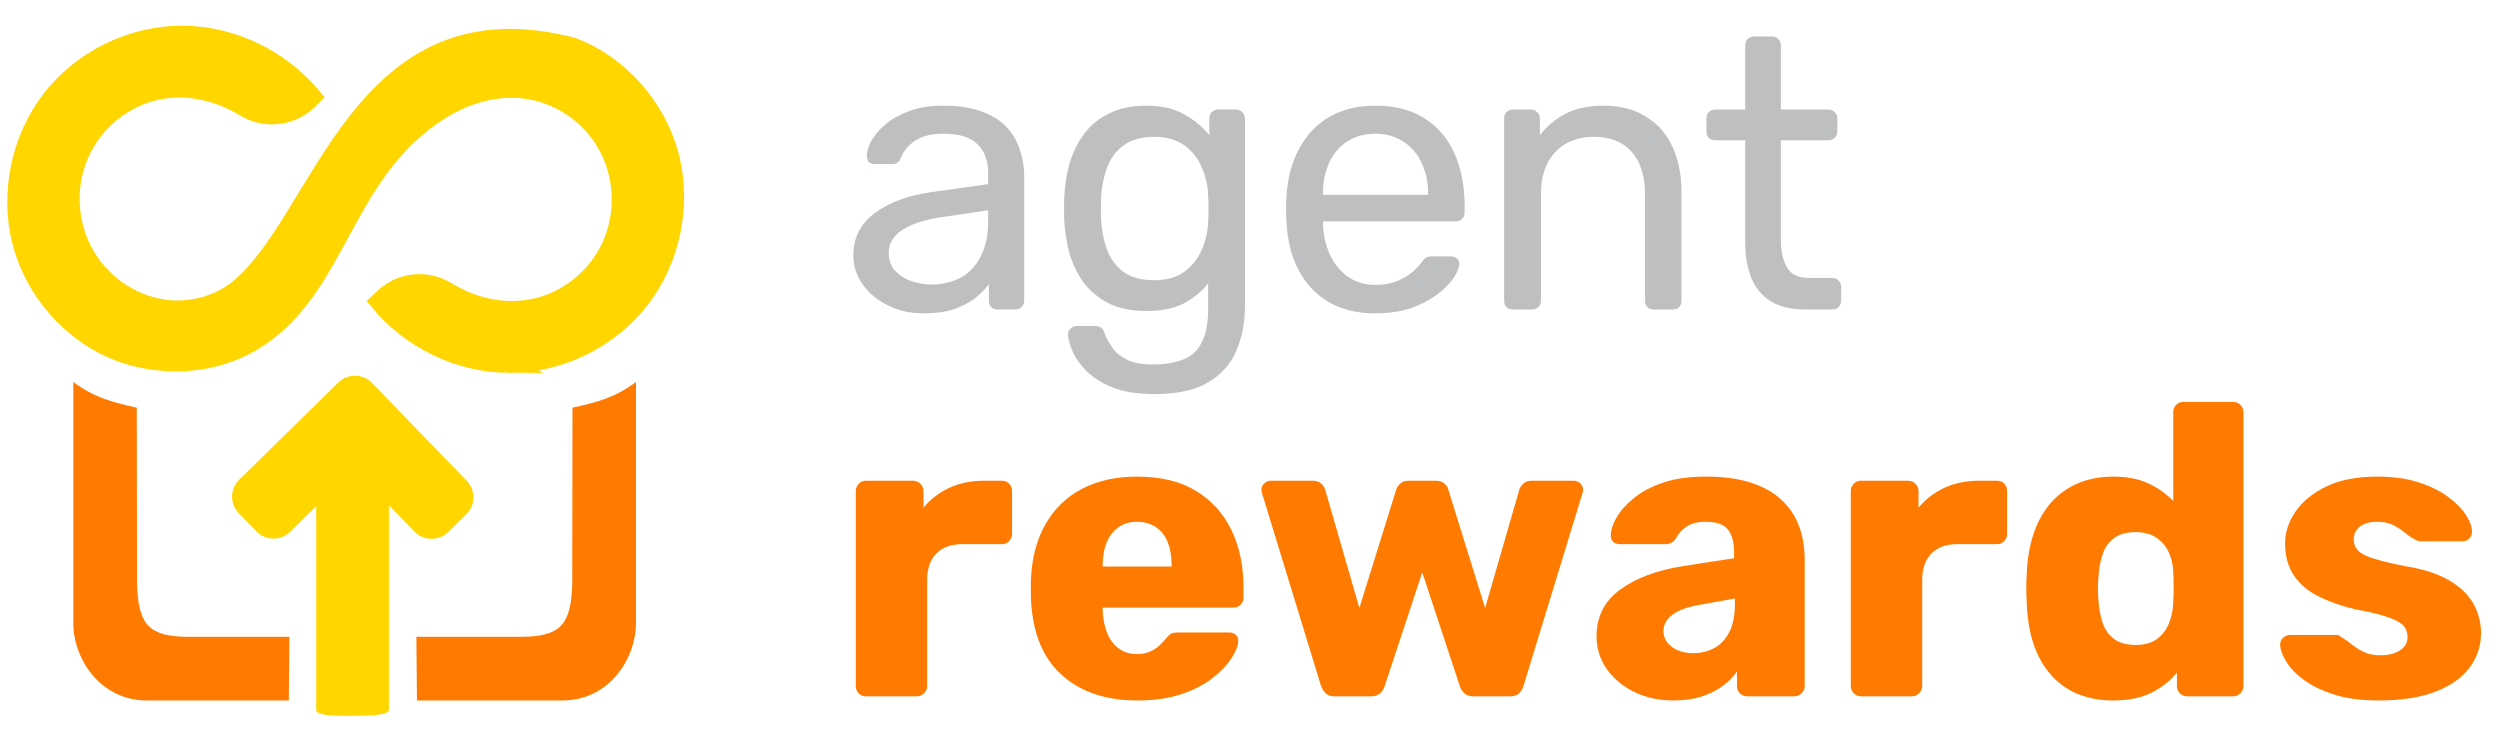 <?xml version="1.0" encoding="UTF-8"?>
<!DOCTYPE svg PUBLIC "-//W3C//DTD SVG 1.1//EN" "http://www.w3.org/Graphics/SVG/1.1/DTD/svg11.dtd">
<!-- Creator: CorelDRAW -->
<svg xmlns="http://www.w3.org/2000/svg" xml:space="preserve" width="41mm" height="12mm" version="1.1" style="shape-rendering:geometricPrecision; text-rendering:geometricPrecision; image-rendering:optimizeQuality; fill-rule:evenodd; clip-rule:evenodd"
viewBox="0 0 4100 1200"
 xmlns:xlink="http://www.w3.org/1999/xlink"
 xmlns:xodm="http://www.corel.com/coreldraw/odm/2003">
 <defs>
  <style type="text/css">
   <![CDATA[
    .str0 {stroke:#FFD600;stroke-width:26.84;stroke-miterlimit:22.926}
    .fil4 {fill:none;fill-rule:nonzero}
    .fil2 {fill:#FFD600}
    .fil0 {fill:#BDBFC1;fill-rule:nonzero}
    .fil1 {fill:#FF7A00;fill-rule:nonzero}
    .fil3 {fill:#FFD600;fill-rule:nonzero}
   ]]>
  </style>
 </defs>
 <g id="Capa_x0020_1">
  <path class="fil0" d="M1514.14 513.87c-21.02,0 -40.05,-4.21 -57.27,-12.64 -17.21,-8.43 -31.09,-19.78 -41.58,-34.01 -10.48,-14.3 -15.78,-30.51 -15.78,-48.61 0,-29.02 11.81,-52.16 35.29,-69.37 23.47,-17.25 54.09,-28.64 91.94,-34.03l93.83 -13.26 0 -18.3c0,-20.16 -5.93,-35.97 -17.68,-47.25 -11.35,-11.39 -29.99,-17.1 -56,-17.1 -18.88,0 -34.18,3.8 -46.02,11.38 -11.34,7.54 -19.25,17.24 -23.86,28.99 -2.54,6.36 -6.98,9.45 -13.25,9.45l-28.33 0c-4.58,0 -8.16,-1.27 -10.7,-3.72 -2.07,-2.93 -3.17,-6.37 -3.17,-10.1 0,-6.35 2.31,-14.15 6.89,-23.34 5.08,-9.33 12.6,-18.3 22.71,-27.12 10.07,-8.81 22.93,-16.2 38.37,-22.08 16.02,-6.36 35.31,-9.45 57.99,-9.45 25.16,0 46.32,3.31 63.53,10.09 17.22,6.27 30.71,14.92 40.31,25.81 10.06,10.96 17.22,23.37 21.41,37.28 4.69,13.82 6.97,27.88 6.97,42.2l0 204.36c0,4.21 -1.49,7.79 -4.44,10.72 -2.53,2.55 -5.87,3.82 -10.07,3.82l-28.93 0c-4.61,0 -8.2,-1.27 -10.73,-3.82 -2.55,-2.93 -3.81,-6.51 -3.81,-10.72l0 -27.11c-5.38,7.57 -12.77,15.12 -22.04,22.66 -9.19,7.16 -20.7,13.26 -34.6,18.35 -13.87,4.62 -30.84,6.92 -50.98,6.92zm13.24 -47.29c17.21,0 32.92,-3.57 47.2,-10.73 14.26,-7.54 25.38,-19.14 33.39,-34.71 8.41,-15.58 12.6,-35.12 12.6,-58.64l0 -17.65 -73.05 10.75c-29.82,4.19 -52.28,11.35 -67.43,21.43 -15.05,9.63 -22.59,22.01 -22.59,37.21 0,11.74 3.31,21.6 10.07,29.62 7.14,7.55 15.94,13.26 26.4,17 10.96,3.81 22.07,5.72 33.41,5.72z"/>
  <path class="fil0" d="M1893.86 646.32c-28.56,0 -52.06,-3.82 -70.55,-11.36 -17.99,-7.55 -32.28,-16.83 -42.81,-27.72 -10.07,-10.59 -17.38,-21.22 -22.04,-32.19 -4.14,-10.48 -6.44,-18.9 -6.93,-25.26 -0.38,-4.14 0.88,-7.71 3.81,-10.67 3.34,-3.01 6.92,-4.45 10.73,-4.45l30.2 0c3.73,0 6.91,0.8 9.44,2.54 2.53,1.69 4.61,5.26 6.27,10.75 2.53,6.28 6.34,13.19 11.33,20.81 5.11,7.96 12.77,14.7 23.34,20.18 10.45,5.88 25.14,8.81 44.03,8.81 19.76,0 36.34,-2.76 49.8,-8.26 13.41,-5 23.48,-14.2 30.15,-27.72 7.14,-13.05 10.7,-31.06 10.7,-54.19l0 -42.92c-10.06,13.05 -23.22,23.93 -39.66,32.84 -16.34,8.42 -36.89,12.54 -61.72,12.54 -23.48,0 -43.62,-3.98 -60.44,-11.91 -16.72,-8.43 -30.6,-19.62 -41.47,-33.47 -10.56,-14.28 -18.48,-30.51 -23.97,-48.52 -5,-18.14 -8,-37.04 -8.8,-56.83 -0.39,-11.77 -0.39,-23.29 0,-34.65 0.8,-19.79 3.8,-38.69 8.8,-56.82 5.49,-18.02 13.41,-34.24 23.97,-48.55 10.87,-14.3 24.75,-25.43 41.47,-33.44 16.82,-8.35 36.96,-12.55 60.44,-12.55 25.24,0 46.01,4.83 62.35,14.45 16.83,9.29 30.48,20.67 40.94,34.07l0 -27.08c0,-4.2 1.27,-7.79 3.8,-10.71 2.95,-2.97 6.52,-4.46 10.71,-4.46l28.97 0c4.19,0 7.77,1.49 10.69,4.46 2.93,2.92 4.36,6.51 4.36,10.71l0 305.84c0,28.23 -4.74,53.23 -14.42,75.1 -9.3,21.85 -24.75,39.1 -46.65,51.72 -21.33,12.64 -50.38,18.91 -86.84,18.91zm-1.27 -186.74c21.02,0 37.73,-4.75 50.34,-14.45 13.02,-9.69 22.46,-21.85 28.34,-36.62 6.34,-14.7 9.67,-29.65 10.06,-44.74 0.47,-5.88 0.63,-13.04 0.63,-21.47 0,-8.82 -0.16,-16.19 -0.63,-22.08 -0.39,-15.09 -3.72,-30.04 -10.06,-44.74 -5.88,-14.79 -15.32,-26.92 -28.34,-36.62 -12.61,-9.61 -29.32,-14.48 -50.34,-14.48 -20.94,0 -37.77,4.87 -50.39,14.48 -12.6,9.29 -21.57,21.7 -27.05,37.25 -5.47,15.12 -8.64,31.48 -9.44,49.2 -0.39,10.88 -0.39,22.07 0,33.37 0.8,17.72 3.97,34.33 9.44,49.83 5.48,15.17 14.45,27.56 27.05,37.26 12.62,9.23 29.45,13.81 50.39,13.81z"/>
  <path class="fil0" d="M2255.22 513.87c-43.23,0 -77.63,-13.28 -103.17,-39.75 -25.63,-26.91 -39.68,-63.48 -42.21,-109.71 -0.47,-5.5 -0.64,-12.41 -0.64,-20.83 0,-8.83 0.17,-15.98 0.64,-21.45 1.65,-29.88 8.58,-55.94 20.77,-78.18 12.14,-22.74 28.71,-40.22 49.73,-52.38 21.44,-12.24 46.41,-18.26 74.88,-18.26 31.89,0 58.63,6.66 79.98,20.17 21.88,13.43 38.46,32.59 49.74,57.37 11.33,24.79 17.05,53.81 17.05,87l0 10.75c0,4.67 -1.52,8.27 -4.45,10.72 -2.53,2.54 -5.87,3.82 -10.07,3.82l-217.82 0c0,0.38 0,1.27 0,2.54 0,1.27 0,2.29 0,3.1 0.8,17.24 4.61,33.44 11.33,48.64 6.68,14.67 16.36,26.69 28.97,35.9 12.61,9.22 27.67,13.9 45.27,13.9 15.17,0 27.79,-2.38 37.85,-7 10.07,-4.59 18.24,-9.61 24.5,-15.09 6.34,-5.89 10.48,-10.33 12.64,-13.26 3.72,-5.51 6.64,-8.59 8.8,-9.46 2.06,-1.27 5.46,-1.91 10.06,-1.91l30.22 0c4.21,0 7.56,1.28 10.09,3.82 2.92,2.04 4.19,5.22 3.81,9.46 -0.5,6.26 -3.81,14.06 -10.1,23.34 -6.35,8.82 -15.28,17.67 -27.12,26.48 -11.73,8.82 -26.01,16.2 -42.76,22.08 -16.8,5.47 -36.08,8.19 -57.99,8.19zm-85.57 -194.29l172.53 0 0 -1.9c0,-18.91 -3.59,-35.69 -10.71,-50.47 -6.76,-14.7 -16.58,-26.22 -29.6,-34.63 -12.99,-8.84 -28.55,-13.28 -46.65,-13.28 -17.99,0 -33.54,4.44 -46.54,13.28 -12.6,8.41 -22.29,19.93 -28.96,34.63 -6.74,14.78 -10.07,31.56 -10.07,50.47l0 1.9z"/>
  <path class="fil0" d="M2481.22 507.59c-4.19,0 -7.78,-1.27 -10.71,-3.82 -2.53,-2.93 -3.72,-6.51 -3.72,-10.72l0 -298.93c0,-4.2 1.19,-7.62 3.72,-10.08 2.93,-2.97 6.52,-4.46 10.71,-4.46l29.6 0c4.19,0 7.53,1.49 10.07,4.46 2.92,2.46 4.45,5.88 4.45,10.08l0 27.71c10.86,-14.28 24.49,-25.8 40.93,-34.7 16.72,-9.24 38.15,-13.82 64.17,-13.82 27.28,0 50.35,6.02 69.24,18.26 19.34,11.78 33.79,28.36 43.45,49.83 9.69,21.07 14.55,45.6 14.55,73.81l0 177.84c0,4.21 -1.28,7.79 -3.81,10.72 -2.54,2.55 -5.88,3.82 -10.1,3.82l-31.48 0c-4.19,0 -7.78,-1.27 -10.7,-3.82 -2.46,-2.93 -3.72,-6.51 -3.72,-10.72l0 -174.74c0,-29.4 -7.16,-52.28 -21.44,-68.72 -14.26,-16.86 -35.28,-25.21 -62.99,-25.21 -26.01,0 -47.03,8.35 -62.98,25.21 -15.53,16.44 -23.23,39.32 -23.23,68.72l0 174.74c0,4.21 -1.51,7.79 -4.44,10.72 -2.53,2.55 -5.87,3.82 -10.07,3.82l-31.5 0z"/>
  <path class="fil0" d="M2961.6 507.59c-23.48,0 -42.59,-4.45 -57.27,-13.26 -14.76,-9.23 -25.46,-22.12 -32.12,-38.48 -6.75,-16.83 -10.09,-36.61 -10.09,-59.28l0 -166.52 -49.08 0c-4.22,0 -7.78,-1.27 -10.73,-3.82 -2.54,-2.96 -3.8,-6.52 -3.8,-10.66l0 -21.45c0,-4.2 1.26,-7.62 3.8,-10.08 2.95,-2.97 6.51,-4.46 10.73,-4.46l49.08 0 0 -105.29c0,-4.2 1.27,-7.63 3.81,-10.09 2.95,-3.01 6.5,-4.44 10.64,-4.44l29.58 0c4.23,0 7.61,1.43 10.15,4.44 2.95,2.46 4.36,5.89 4.36,10.09l0 105.29 78.07 0c4.19,0 7.61,1.49 10.07,4.46 2.92,2.46 4.45,5.88 4.45,10.08l0 21.45c0,4.14 -1.53,7.7 -4.45,10.66 -2.46,2.55 -5.88,3.82 -10.07,3.82l-78.07 0 0 162.07c0,19.79 3.34,35.38 10.07,46.65 6.76,11.37 18.74,17.08 35.87,17.08l38.48 0c4.19,0 7.53,1.44 10.06,4.37 2.93,2.54 4.36,5.89 4.36,10.09l0 22.74c0,4.21 -1.43,7.79 -4.36,10.72 -2.53,2.55 -5.87,3.82 -10.06,3.82l-43.48 0z"/>
  <path class="fil1" d="M473.66 1148.76l-232.77 0c-76.83,0 -120.7,-68.83 -120.7,-126.9l0 -395.49c34.71,26.28 66.09,33.73 104.11,42.21l0.45 290.49c2.46,65.38 18.95,85.29 84.99,85.29l164.85 0 -0.93 104.4z"/>
  <path class="fil1" d="M683.79 1148.76l238.5 0c76.84,0 120.73,-68.83 120.73,-126.9l0 -395.49c-34.69,26.28 -66.09,33.73 -104.14,42.21l-0.4 290.49c-2.43,65.38 -18.92,85.29 -84.96,85.29l-170.65 0 0.92 104.4z"/>
  <path class="fil1" d="M1420.12 1141.98c-4.83,0 -8.89,-1.74 -11.97,-5.07 -3.17,-3.4 -4.66,-7.39 -4.66,-11.92l0 -319.57c0,-4.54 1.49,-8.52 4.66,-11.94 3.08,-3.4 7.14,-5.09 11.97,-5.09l77.02 0c4.94,0 9.05,1.69 12.39,5.09 3.34,3.42 4.99,7.4 4.99,11.94l0 27.16c11.67,-14.07 25.78,-24.87 42.52,-32.67 16.75,-7.62 35.61,-11.52 56.55,-11.52l29.44 0c4.91,0 8.96,1.61 12.06,4.79 3.17,3.17 4.69,7.2 4.69,12.24l0 69.99c0,4.54 -1.52,8.49 -4.69,11.92 -3.1,3.42 -7.15,5.08 -12.06,5.08l-64.88 0c-18.32,0 -32.45,5.09 -42.52,15.34 -9.98,10.17 -15.06,24.54 -15.06,43.14l0 174.1c0,4.53 -1.69,8.52 -5.03,11.92 -3.3,3.33 -7.44,5.07 -12.35,5.07l-83.07 0zm445.18 6.78c-52.69,0 -94.65,-14.48 -125.83,-43.47 -31.25,-29.01 -47.59,-72.08 -48.85,-129.2 0,-3.18 0,-7.24 0,-12.24 0,-5 0,-8.82 0,-11.6 1.26,-35.77 9.21,-66.49 23.72,-92.09 14.51,-25.67 34.57,-45.13 60.28,-58.51 25.63,-13.34 55.61,-20 90.04,-20 39.26,0 71.71,7.88 97.34,23.77 25.68,15.81 44.96,37.41 57.88,64.58 12.94,27.2 19.44,58.26 19.44,93.13l0 16.36c0,4.95 -1.59,9.06 -4.69,12.25 -3.17,3.18 -7.11,4.7 -12.05,4.7l-214.17 0c0,0.47 0,1.19 0,2.06 0,0.87 0,1.83 0,2.77 0.39,13.12 2.8,25.12 6.99,36.01 4.27,10.88 10.48,19.46 18.79,25.81 8.24,6.36 18.42,9.54 30.47,9.54 8.89,0 16.34,-1.5 22.35,-4.46 6.05,-2.93 11.04,-6.35 15.1,-10.16 4.02,-3.82 7.11,-7.17 9.35,-9.85 4.04,-5.02 7.31,-8.12 9.76,-9.22 2.46,-1.11 6.35,-1.66 11.65,-1.66l83.05 0c4.45,0 8.1,1.35 11.02,4.03 2.95,2.72 4.13,6.35 3.67,10.89 -0.42,7.72 -4.23,17.03 -11.37,27.88 -7.12,10.9 -17.52,21.65 -31.18,32.37 -13.54,10.64 -30.59,19.29 -51.14,26.14 -20.56,6.83 -44.42,10.17 -71.62,10.17zm-56.89 -219.65l113.11 0 0 -1.32c0,-14.95 -2.15,-27.75 -6.34,-38.39 -4.27,-10.67 -10.71,-18.93 -19.42,-24.87 -8.75,-5.89 -19.13,-8.81 -31.1,-8.81 -11.66,0 -21.65,2.92 -30.15,8.81 -8.5,5.94 -15,14.2 -19.45,24.87 -4.44,10.64 -6.65,23.44 -6.65,38.39l0 1.32zm380.19 212.87c-6.73,0 -11.59,-1.74 -14.76,-5.07 -3.09,-3.4 -5.55,-7.39 -7.36,-11.92l-96.37 -314.82c-0.88,-2.29 -1.35,-4.53 -1.35,-6.83 0,-4.06 1.57,-7.54 4.66,-10.58 3.18,-2.93 6.75,-4.37 10.73,-4.37l69 0c5.79,0 10.31,1.61 13.71,4.79 3.34,3.17 5.4,6.35 6.34,9.53l56.17 194.44 60.28 -193.81c0.88,-3.18 3.03,-6.44 6.35,-9.86 3.34,-3.4 8.19,-5.09 14.45,-5.09l44.08 0c6.3,0 11.2,1.69 14.77,5.09 3.59,3.42 5.63,6.68 6.04,9.86l60.27 193.81 56.17 -194.44c0.94,-3.18 3.02,-6.36 6.44,-9.53 3.3,-3.18 7.83,-4.79 13.71,-4.79l68.94 0c3.94,0 7.53,1.44 10.7,4.37 3.09,3.04 4.66,6.52 4.66,10.58 0,2.3 -0.47,4.54 -1.35,6.83l-96.36 314.82c-1.36,4.53 -3.72,8.52 -7.06,11.92 -3.35,3.33 -8.33,5.07 -15.07,5.07l-60.22 0c-6.27,0 -11.17,-1.74 -14.74,-5.07 -3.58,-3.4 -6.03,-7.39 -7.39,-11.92l-61.55 -186.34 -61.55 186.34c-1.34,4.53 -3.8,8.52 -7.39,11.92 -3.56,3.33 -8.47,5.07 -14.73,5.07l-60.22 0zm556.22 6.78c-24.12,0 -45.63,-4.62 -64.58,-13.9 -18.96,-9.32 -34.02,-21.86 -45.23,-37.75 -11.08,-15.89 -16.71,-33.77 -16.71,-53.72 0,-32.17 12.99,-57.68 38.87,-76.52 25.85,-18.82 60.2,-31.62 103.04,-38.39l83.67 -12.93 0 -9.54c0,-16.3 -3.33,-28.77 -9.98,-37.36 -6.76,-8.66 -18.95,-12.93 -36.88,-12.93 -12.47,0 -22.63,2.53 -30.46,7.45 -7.78,5.01 -13.91,11.84 -18.4,20.43 -3.98,5.88 -9.61,8.81 -16.75,8.81l-74.96 0c-4.93,0 -8.66,-1.43 -11.33,-4.44 -2.7,-2.85 -3.81,-6.45 -3.34,-10.51 0,-8.18 3,-17.55 9.05,-28.19 6.01,-10.66 15.23,-21.22 27.75,-31.64 12.45,-10.39 28.56,-19.07 48.14,-25.81 19.67,-6.83 43.56,-10.17 71.64,-10.17 28.56,0 53.14,3.34 73.69,10.17 20.48,6.74 37.19,16.28 50.13,28.52 13.02,12.24 22.46,26.61 28.46,43.14 6.05,16.61 9.05,34.82 9.05,54.83l0 206.68c0,4.53 -1.64,8.52 -4.99,11.92 -3.34,3.33 -7.31,5.07 -11.75,5.07l-77.66 0c-4.91,0 -8.88,-1.74 -12.05,-5.07 -3.09,-3.4 -4.66,-7.39 -4.66,-11.92l0 -23.85c-5.8,8.68 -13.58,16.61 -23.42,23.85 -9.82,7.25 -21.34,13.04 -34.49,17.33 -13.18,4.28 -28.42,6.44 -45.85,6.44zm31.48 -77.49c12.94,0 24.66,-2.85 35.15,-8.49 10.48,-5.63 18.72,-14.56 24.74,-26.55 6.04,-11.99 9.05,-27.08 9.05,-45.21l0 -9.53 -56.89 10.25c-21.02,3.59 -36.25,9.14 -45.85,16.6 -9.57,7.47 -14.43,16.23 -14.43,26.23 0,7.71 2.24,14.23 6.76,19.7 4.44,5.42 10.29,9.62 17.68,12.55 7.38,2.96 15.32,4.45 23.79,4.45zm275.82 70.71c-4.94,0 -8.97,-1.74 -12.06,-5.07 -3.18,-3.4 -4.77,-7.39 -4.77,-11.92l0 -319.57c0,-4.54 1.59,-8.52 4.77,-11.94 3.09,-3.4 7.12,-5.09 12.06,-5.09l76.94 0c4.91,0 9.02,1.69 12.35,5.09 3.35,3.42 5,7.4 5,11.94l0 27.16c11.66,-14.07 25.79,-24.87 42.54,-32.67 16.72,-7.62 35.62,-11.52 56.55,-11.52l29.5 0c4.85,0 8.87,1.61 11.97,4.79 3.17,3.17 4.69,7.2 4.69,12.24l0 69.99c0,4.54 -1.52,8.49 -4.69,11.92 -3.1,3.42 -7.12,5.08 -11.97,5.08l-64.97 0c-18.32,0 -32.45,5.09 -42.52,15.34 -10.06,10.17 -15.06,24.54 -15.06,43.14l0 174.1c0,4.53 -1.65,8.52 -4.99,11.92 -3.34,3.33 -7.46,5.07 -12.39,5.07l-82.95 0zm413.64 6.78c-21.49,0 -40.77,-3.51 -57.9,-10.5 -17.22,-7.08 -31.95,-17.46 -44.17,-31.31 -12.3,-13.82 -21.82,-30.59 -28.48,-50.3 -6.67,-19.7 -10.47,-42.26 -11.36,-67.68 -0.47,-9.06 -0.69,-17.11 -0.69,-24.09 0,-7.08 0.22,-15.09 0.69,-24.16 0.89,-24.07 4.69,-45.93 11.36,-65.63 6.66,-19.71 16.01,-36.48 28.06,-50.3 12.09,-13.82 26.82,-24.46 44.2,-32.03 17.47,-7.38 36.8,-11.11 58.29,-11.11 22.29,0 41.5,3.73 57.52,11.11 16.11,7.57 29.66,17.16 40.85,28.94l0 -145.51c0,-5 1.5,-9.03 4.68,-12.21 3.08,-3.18 7.14,-4.79 12.05,-4.79l81.71 0c4.45,0 8.33,1.61 11.67,4.79 3.32,3.18 5,7.21 5,12.21l0 448.8c0,4.53 -1.68,8.52 -5,11.92 -3.34,3.33 -7.22,5.07 -11.67,5.07l-75.67 0c-4.91,0 -8.97,-1.74 -12.06,-5.07 -3.08,-3.4 -4.69,-7.39 -4.69,-11.92l0 -21.77c-10.7,13.13 -24.57,24.06 -41.49,32.67 -16.96,8.56 -37.9,12.87 -62.9,12.87zm36.8 -91.05c14.69,0 26.44,-3.35 35.07,-9.88 8.75,-6.6 15.22,-15.09 19.45,-25.5 4.27,-10.47 6.56,-21.78 7.05,-33.99 0.4,-9.06 0.64,-17.75 0.64,-25.84 0,-8.19 -0.24,-16.61 -0.64,-25.18 -0.49,-11.39 -2.95,-21.86 -7.39,-31.64 -4.44,-9.76 -11.16,-17.71 -20.05,-23.74 -8.97,-6.14 -20.3,-9.23 -34.13,-9.23 -14.73,0 -26.48,3.17 -35.11,9.53 -8.75,6.36 -15.01,14.96 -18.82,25.81 -3.81,10.9 -6.09,22.92 -6.98,36.1 -1.35,13.98 -1.35,28.05 0,42.11 0.89,13.11 3.17,25.18 6.98,36.07 3.81,10.88 10.07,19.48 18.82,25.83 8.63,6.37 20.38,9.55 35.11,9.55zm398.92 91.05c-29.03,0 -53.68,-3.26 -73.99,-9.86 -20.24,-6.58 -36.8,-14.63 -49.52,-24.08 -12.69,-9.53 -22.21,-19.4 -28.47,-29.62 -6.18,-10.2 -9.6,-19.15 -9.99,-26.86 -0.47,-4.95 1.11,-9.07 4.7,-12.25 3.55,-3.17 7.36,-4.78 11.33,-4.78l76.31 0c1.35,0 2.62,0.25 3.73,0.72 1.1,0.47 2.28,1.36 3.63,2.71 5.8,3.17 11.59,7.16 17.47,11.91 5.8,4.78 12.44,8.9 20.05,12.58 7.54,3.65 16.74,5.47 27.45,5.47 12.44,0 22.93,-2.63 31.43,-7.88 8.47,-5.23 12.77,-12.55 12.77,-22.08 0,-7.24 -2.07,-13.27 -6.05,-18.04 -4.05,-4.76 -12.22,-9.38 -24.4,-13.9 -12.31,-4.54 -30.71,-9.07 -55.32,-13.6 -23.15,-5.47 -43.45,-12.64 -60.91,-21.45 -17.35,-8.82 -30.76,-20.42 -40.14,-34.66 -9.36,-14.28 -14.05,-31.61 -14.05,-52.04 0,-18.1 5.8,-35.5 17.38,-52.36 11.67,-16.74 28.56,-30.51 50.93,-41.15 22.29,-10.64 49.96,-15.89 82.98,-15.89 25.47,0 47.73,3.01 66.93,9.15 19.2,6.1 35.23,13.9 48.23,23.43 12.94,9.54 22.78,19.24 29.43,29.24 6.67,9.92 10.24,19.07 10.7,27.17 0.42,4.52 -0.86,8.51 -4.03,11.94 -3.08,3.4 -6.67,5.07 -10.69,5.07l-69.58 0c-1.83,0 -3.56,-0.32 -5.41,-0.95 -1.73,-0.72 -3.31,-1.53 -4.66,-2.38 -5.33,-2.8 -10.7,-6.36 -16.03,-10.9 -5.41,-4.52 -11.67,-8.67 -18.79,-12.24 -7.14,-3.65 -16.02,-5.46 -26.73,-5.46 -12.06,0 -21.44,2.76 -28.17,8.17 -6.67,5.39 -9.98,12.46 -9.98,21.06 0,5.89 1.9,11.36 5.63,16.28 3.8,5.01 11.63,9.53 23.47,13.68 11.81,4.04 30.21,8.56 55.21,13.57 30.78,4.95 55.36,13.04 73.6,24.18 18.32,11.03 31.33,23.99 39.2,38.77 7.75,14.7 11.72,30.18 11.72,46.49 0,21.77 -6.5,41.06 -19.42,57.83 -12.94,16.78 -31.8,29.79 -56.56,39.11 -24.74,9.28 -55.23,13.9 -91.39,13.9z"/>
  <path class="fil2" d="M637.84 1163.84c0,9.3 -30.64,9.99 -60.86,10.07 -29.45,0.13 -58.42,-0.08 -58.42,-10.07l0 -333.8 -43.07 42.22c-15.22,14.95 -39.93,14.56 -54.85,-0.76l-29.05 -29.95c-14.92,-15.3 -14.53,-40.08 0.77,-55l131.31 -128.65 1.51 -1.59 29.82 -29.2 0.76 -0.66 0.77 -0.69 0.69 -0.61 0.74 -0.61 0.85 -0.61 0.76 -0.61 1.59 -1.09 0.85 -0.53 0.82 -0.45c0.76,-0.45 1.69,-0.9 2.51,-1.38l0.85 -0.37c0.9,-0.37 1.74,-0.69 2.64,-1.06 1.78,-0.61 3.6,-1.16 5.43,-1.54l0.9 -0.15 1.9 -0.3 0.9 -0.08c0.93,-0.15 1.83,-0.15 2.75,-0.23l0.98 0 0.93 0 0.9 0 0 0 0.92 0.08 0.98 0.08 0.93 0.07 0 0 0.9 0.08 0.92 0.16 0.9 0.14 0.93 0.23 0.9 0.16 0.93 0.22 0.89 0.23 0.93 0.3 0.9 0.31 0.93 0.32 0.82 0.29 0.92 0.37 1.67 0.77 0.93 0.45 1.66 0.93 0.85 0.45 0.74 0.53 0.85 0.53 1.5 1.09 0.85 0.61 0.77 0.69 0.69 0.61 0.74 0.66 0.69 0.69 0.76 0.69 29.05 29.94 1.22 1.38 125.23 129.23c14.84,15.4 14.52,40.18 -0.77,55.1l-29.82 29.13c-15.29,14.92 -40,14.63 -54.92,-0.77l-42.07 -43.44 0 335.39z"/>
  <path class="fil3" d="M834.42 598.09c-40.48,-0.08 -81.86,-10 -119.67,-28.44 -36.8,-17.89 -69.66,-43.73 -95.17,-74.74l7.3 -7.11c16.51,-15.98 38.21,-24.83 61.02,-24.83 15.9,0 31.59,4.42 45.19,12.72 33.63,20.51 70.46,31.41 106.57,31.41 11.35,0 22.68,-1.14 33.55,-3.29 55.54,-10.73 104.54,-49.91 127.82,-102.33 23.49,-52.14 20.32,-115.4 -8.28,-164.91 -28.23,-49.62 -80.73,-83.62 -137.11,-88.79 -5.48,-0.45 -11.03,-0.77 -16.56,-0.77 -38.58,0 -78.37,12.11 -115.12,34.98 -160.89,100.22 -165,288.9 -303.69,376.68 -38.26,24.1 -83.69,36.9 -131.3,36.9l-2.12 0 -0.08 0c-33.1,-0.29 -64.74,-6.18 -93.87,-17.44 -76.92,-29.95 -137.93,-99.15 -159.26,-180.47 -20.79,-80.78 -1.85,-171.69 49.45,-237.16 25.09,-32.02 58.24,-58.68 95.92,-77.05 37.54,-18.21 78.76,-27.88 119.16,-27.88l1.22 0c40.47,0.08 81.85,9.91 119.74,28.33 36.75,18 69.61,43.76 95.09,74.77l-7.3 7.16c-16.51,16.01 -38.13,24.78 -60.93,24.78 -15.9,0 -31.57,-4.35 -45.27,-12.72 -33.63,-20.52 -70.44,-31.33 -106.49,-31.33 -11.35,0 -22.67,1.06 -33.63,3.21 -55.53,10.73 -104.48,49.98 -127.79,102.33 -23.47,52.13 -20.27,115.37 8.31,164.91 5.53,9.75 12.01,18.9 19.26,27.35 1.77,1.62 3.44,3.29 5.03,5.12 2.54,2.89 5.16,5.64 7.83,8.32 28.55,26.95 65.83,44.42 105.01,48 1.3,0.08 2.51,0.24 3.81,0.29l0.05 0c2.76,0.16 5.43,0.16 8.15,0.16 35.98,0 70.53,-11.42 97.23,-32.31 140.57,-109.67 199.07,-492.29 553.51,-398.49 76.91,29.95 137.84,99.15 159.22,180.47 20.77,80.86 1.83,171.69 -49.45,237.16 -25.08,31.99 -58.26,58.68 -95.91,77.04 -37.6,18.29 -78.74,27.97 -119.14,27.97l-1.3 0z"/>
  <path class="fil3" d="M834.42 598.05c-40.48,-0.08 -81.85,-9.98 -119.66,-28.43l-0.01 0 1.75 -3.55c37.28,18.21 78.13,27.91 118,27.99l-0.04 3.99 1.26 0 0 -3.99c39.79,0 80.33,-9.54 117.39,-27.59l1.73 3.62c-37.59,18.28 -78.73,27.96 -119.12,27.96l0 -3.99 -1.3 0 0 3.99zm-119.67 -28.43c-36.74,-17.86 -69.54,-43.63 -95,-74.55l2.66 2.72 7.3 -7.07 -2.81 -2.95c16.51,-15.99 38.18,-24.84 61,-24.84l0 4.07c-21.75,0 -42.44,8.4 -58.19,23.72l-2.81 -2.95 -0.01 0.01 -7.3 7.09 0.03 0.04 3.08 -2.52c25.11,30.48 57.52,55.92 93.8,73.68l-1.75 3.55zm-26.85 -106.69c15.9,0 31.57,4.42 45.19,12.73l0.06 0.03 -2.1 3.45c-13.1,-7.93 -28.02,-12.14 -43.15,-12.14l0 -4.07zm45.25 12.76c33.6,20.47 70.4,31.36 106.51,31.37l0 4.07c-36.88,0 -74.45,-11.14 -108.61,-31.99l2.1 -3.45zm106.51 31.37l0.03 0c11.31,0 22.63,-1.15 33.52,-3.27l0 0.02 0 -0.02 0.01 -0.01 0.76 4.01c56.91,-10.98 106.89,-51.08 130.78,-104.64l-3.75 -1.67 0 -0.01 0.02 0.01 -0.02 -0.01 0.02 -0.03c23.5,-52.12 20.32,-115.36 -8.27,-164.9l3.48 -1.96c-28.84,-50.76 -82.55,-85.5 -140.28,-90.78l-0.34 3.94c-5.47,-0.46 -11.02,-0.76 -16.54,-0.76l0 -3.92c5.69,0 11.32,0.21 16.88,0.74l-0.34 3.94 0.02 0c56.38,5.18 108.87,39.17 137.1,88.77l3.5 -2.01c29.21,50.76 32.49,115.29 8.52,168.65l-3.75 -1.67c-23.29,52.41 -72.26,91.55 -127.75,102.3l0.8 4.01c-11.25,2.2 -22.81,3.34 -34.4,3.34l0 -4.07zm-0.58 -360.08c-38.58,0 -78.37,12.12 -115.12,34.98l-2.12 -3.41c37.28,-23.25 77.82,-35.49 117.24,-35.49l0 3.92zm-115.12 34.98l-0.01 0.01 -2.11 -3.42 2.11 3.42c-160.89,100.21 -164.99,288.89 -303.68,376.68l-2.14 -3.39c68.34,-43.21 103.55,-111.27 142.13,-182.22 38.47,-70.64 80.09,-143.73 161.58,-194.49l2.12 3.41zm-303.72 376.71c-38.25,24.06 -83.63,36.85 -131.23,36.86l0.04 -3.99 -2.2 0 0 3.99 -0.01 0 -0.07 0 0 -3.99 0.08 0 0 3.99 2.12 0 0 -3.99c46.84,0 91.51,-12.59 129.16,-36.28l2.11 3.41zm-133.51 36.86c-33.08,-0.3 -64.7,-6.17 -93.82,-17.43l1.42 -3.71c28.68,11.13 59.79,16.83 92.44,17.15l-0.04 3.99zm-93.86 -17.45c-76.9,-29.96 -137.89,-99.15 -159.24,-180.46l3.9 -1.02c21.04,80.15 81.12,148.29 156.8,177.79l-1.46 3.69zm-159.24 -180.46c-20.8,-80.76 -1.84,-171.65 49.45,-237.11l3.19 2.51c-50.51,64.46 -69.24,154.01 -48.74,233.58l-3.9 1.02zm49.45 -237.11l0.03 -0.04c25.06,-32.01 58.21,-58.67 95.89,-77.04l0.01 0.02 -0.01 -0.02 0 -0.01 1.81 3.69c-37.18,18.08 -69.85,44.34 -94.54,75.91l-3.19 -2.51zm95.92 -77.09l0.01 0c37.54,-18.21 78.76,-27.89 119.16,-27.89l0 3.99c-39.79,0 -80.4,9.62 -117.36,27.59l-1.81 -3.69zm119.17 -27.89l0.01 0 1.21 0 0 0.04 0 -0.04 0.01 0c40.46,0.07 81.84,9.91 119.73,28.35l0.01 0 -0.01 0.02 0.01 -0.02 0.02 0.01 -1.77 3.67c-37.36,-18.21 -78.14,-27.88 -118,-28.04l0 -3.99 0 3.99 -1.22 0 0 -3.99zm120.99 28.36c36.72,17.98 69.58,43.74 95.06,74.75l-0.01 0.01 -2.79 -2.87 -7.3 7.08 2.8 2.94c-16.51,16.01 -38.1,24.77 -60.93,24.77l0 -3.94c21.75,0 42.36,-8.45 58.13,-23.77l2.8 2.94 6.84 -6.71 -2.66 2.18c-25.11,-30.56 -57.52,-56.03 -93.71,-73.71l1.77 -3.67zm26.83 106.68l-0.01 0c-15.88,0 -31.54,-4.34 -45.22,-12.7l2.1 -3.43c12.99,7.93 27.91,12.19 43.13,12.19l0 3.94zm-45.23 -12.7l-0.02 -0.02 2.12 -3.41 -2.12 3.41 -0.02 -0.01c-33.63,-20.5 -70.44,-31.32 -106.49,-31.32l0 -4.02c36.87,0 74.39,11.06 108.63,31.94l-2.1 3.43zm-106.53 -31.35l-0.01 0c-11.33,0 -22.67,1.07 -33.62,3.2l-0.76 -3.93c-56.84,10.97 -106.87,51.13 -130.71,104.64l3.69 1.64c-23.47,52.12 -20.28,115.38 8.3,164.91l0.01 0.02 -0.01 0.01 0.01 -0.01 0.02 0.03 -3.52 2.05c-29.21,-50.68 -32.5,-115.3 -8.47,-168.65l3.66 1.63c23.3,-52.36 72.24,-91.59 127.77,-102.34l-0.75 -3.85c11.19,-2.28 22.75,-3.37 34.39,-3.37l0 4.02zm-153.08 270.51c5.53,9.74 12,18.86 19.23,27.3l-3.04 2.63c-7.41,-8.62 -14.05,-17.97 -19.71,-27.88l3.52 -2.05zm19.23 27.3l0.01 0.01c1.75,1.6 3.42,3.28 5.03,5.11l0.01 0.01 -0.02 0.02 0.02 -0.02c2.53,2.89 5.13,5.63 7.81,8.29l-2.83 2.86c-2.75,-2.68 -5.4,-5.57 -7.99,-8.46l3.01 -2.69 -3.01 2.69c-1.51,-1.69 -3.1,-3.36 -4.77,-4.87l2.73 -2.95zm12.86 13.42c28.55,26.98 65.82,44.43 105,48.01l-0.39 3.99c-40.08,-3.66 -78.18,-21.47 -107.36,-49.06l2.75 -2.94zm105 48.01l0.01 0 0 0.04 0 -0.04c1.29,0.08 2.51,0.23 3.8,0.31l-0.31 4.08c-1.29,-0.16 -2.59,-0.24 -3.89,-0.4l0.39 -3.99zm3.84 0.31l0.05 0 0.04 0 -0.51 4.08 -0.08 -0.08 0.5 -4zm0.09 0c2.73,0.15 5.36,0.15 8.09,0.15l0 4.08c-2.8,0 -5.55,-0.08 -8.28,-0.15l0.19 -4.08zm8.09 0.15l0.01 0c35.97,0 70.51,-11.43 97.21,-32.31l0.01 -0.01 2.51 3.25c-27.46,21.41 -62.92,33.15 -99.74,33.15l0 -4.08zm97.23 -32.32c140.58,-109.67 199.09,-492.28 553.49,-398.48l-1.04 3.92c-87.87,-23.24 -157.01,-16.93 -213.63,7.08 -56.67,24.01 -101.09,65.92 -139.06,114.47 -38.1,48.61 -69.46,103.5 -100.33,153.49 -30.83,49.75 -61.17,94.86 -96.92,122.77l-2.51 -3.25zm553.53 -398.47c76.9,29.96 137.82,99.14 159.2,180.45l0.01 0.04 -0.01 0 0.01 0 0.01 0.02 -3.88 1.04c-21.09,-80.1 -81.17,-148.3 -156.79,-177.8l1.45 -3.75zm159.22 180.51c20.74,80.83 1.79,171.65 -49.47,237.1l-0.01 0.01 -3.16 -2.49c50.51,-64.49 69.21,-154.02 48.76,-233.58l3.88 -1.04zm-49.48 237.11l-0.01 0.01 -3.15 -2.5 3.15 2.5c-25.08,31.99 -58.25,58.66 -95.89,77.02l-0.02 0.01 -1.73 -3.62c37.12,-18.08 69.83,-44.37 94.49,-75.91l3.16 2.49zm-423.88 -5.25l2.83 2.92 -2.83 -2.92zm106.21 -12.11l-2.04 3.45 2.04 -3.45zm-446.24 119.84l0 -3.99 0 3.99zm-203.76 -435.03l3.18 2.52 -3.18 -2.52zm77.29 283.86l-3.04 2.6 0.16 0.16 0.15 0.16 2.73 -2.92zm12.86 13.44l-2.83 2.81 0.08 0.08 2.75 -2.89zm108.82 48.29l0 -0.02 0 0.02zm0.05 0l-0.45 4.06 0.16 0 0.16 0 0.13 -4.06zm105.38 -32.15l2.51 3.21 -2.51 -3.21zm553.51 -398.49l0.01 -0.03 -0.01 0.03z"/>
  <path class="fil4 str0" d="M834.42 598.09c-40.48,-0.08 -81.86,-10 -119.67,-28.44 -36.8,-17.89 -69.66,-43.73 -95.17,-74.74l7.3 -7.11c16.51,-15.98 38.21,-24.83 61.02,-24.83 15.9,0 31.59,4.42 45.19,12.72 33.63,20.51 70.46,31.41 106.57,31.41 11.35,0 22.68,-1.14 33.55,-3.29 55.54,-10.73 104.54,-49.91 127.82,-102.33 23.49,-52.14 20.32,-115.4 -8.28,-164.91 -28.23,-49.62 -80.73,-83.62 -137.11,-88.79 -5.48,-0.45 -11.03,-0.77 -16.56,-0.77 -38.58,0 -78.37,12.11 -115.12,34.98 -160.89,100.22 -165,288.9 -303.69,376.68 -38.26,24.1 -83.69,36.9 -131.3,36.9l-2.12 0 -0.08 0c-33.1,-0.29 -64.74,-6.18 -93.87,-17.44 -76.92,-29.95 -137.93,-99.15 -159.26,-180.47 -20.79,-80.78 -1.85,-171.69 49.45,-237.16 25.09,-32.02 58.24,-58.68 95.92,-77.05 37.54,-18.21 78.76,-27.88 119.16,-27.88l1.22 0c40.47,0.08 81.85,9.91 119.74,28.33 36.75,18 69.61,43.76 95.09,74.77l-7.3 7.16c-16.51,16.01 -38.13,24.78 -60.93,24.78 -15.9,0 -31.57,-4.35 -45.27,-12.72 -33.63,-20.52 -70.44,-31.33 -106.49,-31.33 -11.35,0 -22.67,1.06 -33.63,3.21 -55.53,10.73 -104.48,49.98 -127.79,102.33 -23.47,52.13 -20.27,115.37 8.31,164.91 5.53,9.75 12.01,18.9 19.26,27.35 1.77,1.62 3.44,3.29 5.03,5.12 2.54,2.89 5.16,5.64 7.83,8.32 28.55,26.95 65.83,44.42 105.01,48 1.3,0.08 2.51,0.24 3.81,0.29l0.05 0c2.76,0.16 5.43,0.16 8.15,0.16 35.98,0 70.53,-11.42 97.23,-32.31 140.57,-109.67 199.07,-492.29 553.51,-398.49 76.91,29.95 137.84,99.15 159.22,180.47 20.77,80.86 1.83,171.69 -49.45,237.16 -25.08,31.99 -58.26,58.68 -95.91,77.04 -37.6,18.29 -78.74,27.97 -119.14,27.97l-1.3 0z"/>
 </g>
</svg>
